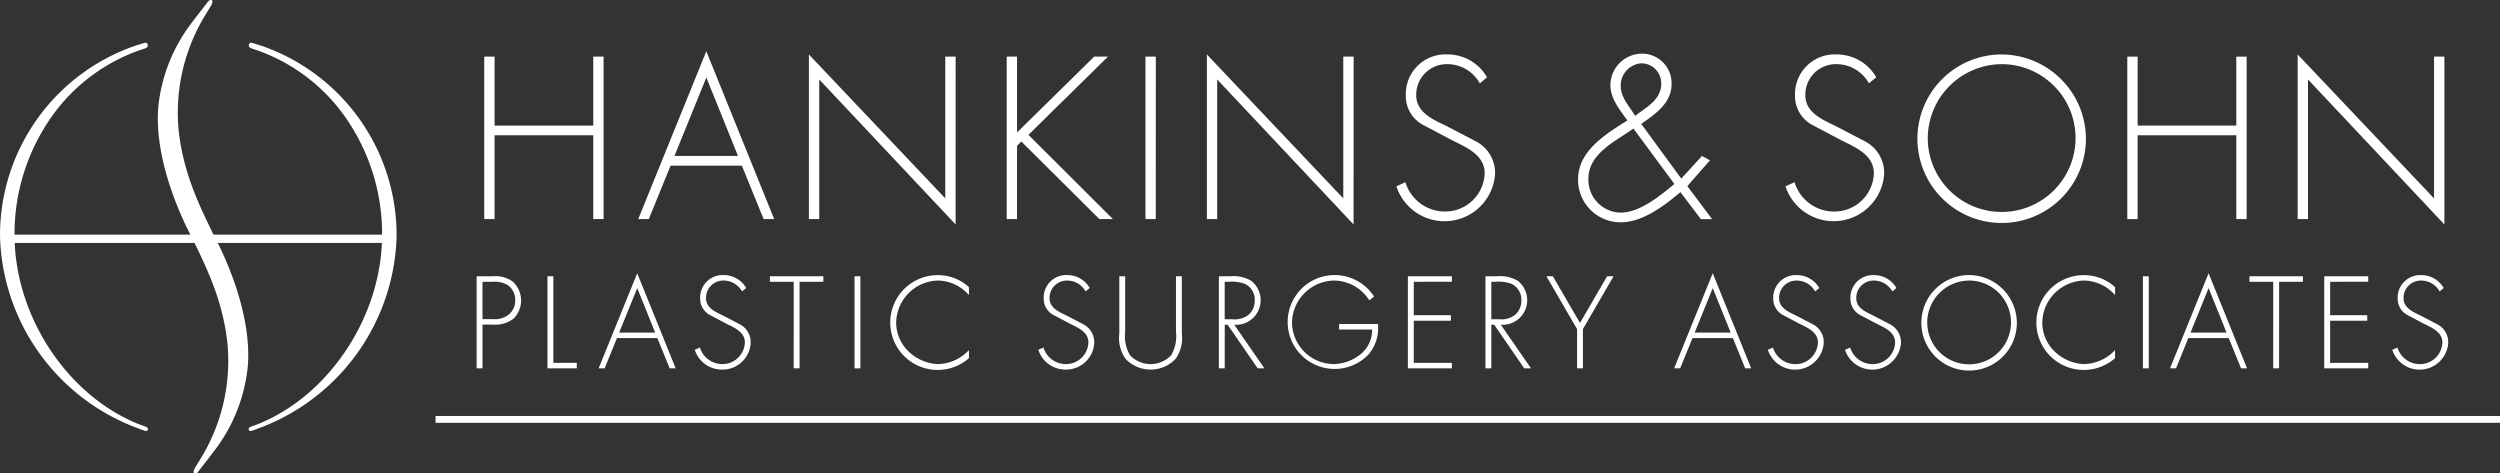 <svg xmlns="http://www.w3.org/2000/svg" width="250" height="47.349" viewBox="0 0 250 47.349"><rect x="0" y="0" width="250" height="47.349" fill="#333333" stroke="none"/><defs><style>.a{fill:#fff;}</style></defs><g transform="translate(-220.974 -90.938)"><g transform="translate(268.638 96.062)"><path class="a" d="M374.6,114.523v-6.895h1.034v16.245H374.6v-8.381h-9.868v8.381h-1.034V107.628h1.034v6.895Z" transform="translate(-362.938 -107.089)"/><path class="a" d="M412.334,117.481l-2.176,5.343H409.1l6.808-16.784,6.787,16.784h-1.056l-2.176-5.343Zm3.577-8.812-3.189,7.843h6.356Z" transform="translate(-392.941 -106.04)"/><path class="a" d="M474.072,123.993l-13.639-14.5v13.962H459.4V106.993l13.639,14.393V107.208h1.034Z" transform="translate(-426.174 -106.67)"/><path class="a" d="M526.446,107.628h1.379l-7.95,7.821,8.446,8.424h-1.357l-7.8-7.757-.431.431v7.325H517.7V107.628h1.034v7.584Z" transform="translate(-464.694 -107.089)"/><path class="a" d="M559.63,123.873H558.6V107.628h1.034Z" transform="translate(-491.717 -107.089)"/><path class="a" d="M591.368,123.993l-13.638-14.5v13.962H576.7V106.993l13.639,14.393V107.208h1.034Z" transform="translate(-503.675 -106.67)"/><path class="a" d="M640.919,109.88a3.709,3.709,0,0,0-3.3-1.918,3.053,3.053,0,0,0-3.059,3.1c0,1.7,1.616,2.413,2.93,3.038l3.1,1.616a3.55,3.55,0,0,1,1.853,3.232,5.065,5.065,0,0,1-9.868,1.228l.9-.409a4.131,4.131,0,0,0,3.922,2.931,3.952,3.952,0,0,0,4.007-3.835c0-1.831-1.874-2.607-3.275-3.3l-2.93-1.551a3.253,3.253,0,0,1-1.681-2.909,3.971,3.971,0,0,1,4.158-4.115,4.552,4.552,0,0,1,3.964,2.284Z" transform="translate(-540.601 -106.67)"/><path class="a" d="M696.351,120.593c-1.81,1.53-3.878,3.016-5.99,3.016a4.248,4.248,0,0,1-4.245-4.288c0-2.844,2.715-4.5,4.934-5.9-.754-1.056-1.7-2.155-1.7-3.555a3.178,3.178,0,0,1,3.167-3.124,2.957,2.957,0,0,1,2.952,3.016c0,1.853-1.465,2.93-3.038,4.007l4.007,5.473,2.068-2.262.8.431-2.262,2.585,2.478,3.3H698.4Zm-5.731-5.666c-1.551.991-3.469,2.241-3.469,4.287a3.282,3.282,0,0,0,3.211,3.426c1.9,0,3.878-1.616,5.387-2.865l-4.094-5.538Zm-.237-4.956c0,1.163.862,2.025,1.444,2.995,1.142-.9,2.607-1.594,2.607-3.232a2,2,0,0,0-1.982-2.025A2.212,2.212,0,0,0,690.383,109.971Z" transform="translate(-575.974 -106.502)"/><path class="a" d="M755.613,109.88a3.709,3.709,0,0,0-3.3-1.918,3.053,3.053,0,0,0-3.06,3.1c0,1.7,1.616,2.413,2.93,3.038l3.1,1.616a3.549,3.549,0,0,1,1.853,3.232,5.066,5.066,0,0,1-9.868,1.228l.905-.409A4.132,4.132,0,0,0,752.1,122.7a3.952,3.952,0,0,0,4.007-3.835c0-1.831-1.874-2.607-3.275-3.3l-2.93-1.551a3.255,3.255,0,0,1-1.68-2.909,3.971,3.971,0,0,1,4.158-4.115,4.553,4.553,0,0,1,3.964,2.284Z" transform="translate(-616.383 -106.67)"/><path class="a" d="M802.991,115.331a8.425,8.425,0,1,1-8.425-8.338A8.461,8.461,0,0,1,802.991,115.331Zm-15.815,0a7.39,7.39,0,1,0,7.39-7.369A7.44,7.44,0,0,0,787.176,115.331Z" transform="translate(-642.064 -106.67)"/><path class="a" d="M858.9,114.523v-6.895h1.034v16.245H858.9v-8.381h-9.868v8.381H848V107.628h1.034v6.895Z" transform="translate(-682.934 -107.089)"/><path class="a" d="M912.9,123.993l-13.639-14.5v13.962h-1.034V106.993l13.638,14.393V107.208H912.9Z" transform="translate(-716.125 -106.67)"/><path class="a" d="M362.052,181.58h-.586v-9.208h1.624a2.875,2.875,0,0,1,1.991.537,2.555,2.555,0,0,1,.061,3.712,3.053,3.053,0,0,1-2.052.586h-1.038Zm1.062-4.921a2.221,2.221,0,0,0,1.612-.5,1.8,1.8,0,0,0,.6-1.38,1.835,1.835,0,0,0-.7-1.49,2.551,2.551,0,0,0-1.612-.366h-.965v3.737Z" transform="translate(-361.466 -149.868)"/><path class="a" d="M382.931,181.03h2.345v.549h-2.931v-9.208h.586Z" transform="translate(-375.261 -149.868)"/><path class="a" d="M399.262,177.956l-1.234,3.029h-.6l3.859-9.513,3.847,9.513h-.6l-1.234-3.029Zm2.027-4.995-1.807,4.445h3.6Z" transform="translate(-385.229 -149.273)"/><path class="a" d="M430.487,173.648a2.1,2.1,0,0,0-1.868-1.087,1.731,1.731,0,0,0-1.734,1.759c0,.965.916,1.368,1.661,1.722l1.758.916a2.012,2.012,0,0,1,1.05,1.832,2.816,2.816,0,0,1-2.882,2.674,2.845,2.845,0,0,1-2.711-1.978l.513-.232a2.341,2.341,0,0,0,2.223,1.661,2.24,2.24,0,0,0,2.272-2.174c0-1.038-1.063-1.478-1.856-1.868l-1.661-.879a1.844,1.844,0,0,1-.953-1.649,2.251,2.251,0,0,1,2.357-2.332,2.581,2.581,0,0,1,2.247,1.294Z" transform="translate(-403.948 -149.63)"/><path class="a" d="M450.868,181.58h-.586v-8.658H447.9v-.549h5.349v.549h-2.382Z" transform="translate(-418.576 -149.868)"/><path class="a" d="M473.434,181.58h-.586v-9.208h.586Z" transform="translate(-435.06 -149.868)"/><path class="a" d="M491.261,174.015a4.2,4.2,0,0,0-3.09-1.453,4.278,4.278,0,0,0-4.189,4.238,4.009,4.009,0,0,0,1.233,2.845,4.471,4.471,0,0,0,2.955,1.27,4.378,4.378,0,0,0,3.09-1.4v.806a4.74,4.74,0,1,1-3.053-8.3,4.567,4.567,0,0,1,3.053,1.2Z" transform="translate(-442.029 -149.63)"/><path class="a" d="M531.753,173.648a2.1,2.1,0,0,0-1.869-1.087,1.731,1.731,0,0,0-1.734,1.759c0,.965.916,1.368,1.661,1.722l1.758.916a2.012,2.012,0,0,1,1.05,1.832,2.816,2.816,0,0,1-2.882,2.674,2.844,2.844,0,0,1-2.711-1.978l.513-.232a2.341,2.341,0,0,0,2.223,1.661,2.24,2.24,0,0,0,2.272-2.174c0-1.038-1.063-1.478-1.856-1.868l-1.661-.879a1.844,1.844,0,0,1-.953-1.649,2.251,2.251,0,0,1,2.357-2.332,2.58,2.58,0,0,1,2.247,1.294Z" transform="translate(-470.858 -149.63)"/><path class="a" d="M556.561,172.372h.586v5.74a3.59,3.59,0,0,1-.622,2.516,3.454,3.454,0,0,1-5.007,0,3.59,3.59,0,0,1-.622-2.516v-5.74h.586v5.569a3.755,3.755,0,0,0,.476,2.32,2.835,2.835,0,0,0,4.128,0,3.753,3.753,0,0,0,.476-2.32Z" transform="translate(-486.628 -149.868)"/><path class="a" d="M584.789,181.58h-.672l-3-4.36h-.293v4.36h-.586v-9.208h1.148a3.387,3.387,0,0,1,2.1.464,2.463,2.463,0,0,1-1.71,4.384Zm-3.224-4.909a2.3,2.3,0,0,0,1.612-.427,1.843,1.843,0,0,0,.647-1.453,1.758,1.758,0,0,0-.977-1.661,3.932,3.932,0,0,0-1.648-.208h-.379v3.749Z" transform="translate(-506.014 -149.868)"/><path class="a" d="M609.254,176.909a4.057,4.057,0,0,1-.964,3.065,4.695,4.695,0,1,1,.574-5.813l-.476.379a4.217,4.217,0,0,0-3.554-1.979,4.281,4.281,0,0,0-4.176,4.177,4.206,4.206,0,0,0,4.176,4.176,4.4,4.4,0,0,0,2.711-1.013,3.073,3.073,0,0,0,1.123-2.443h-3.3v-.549Z" transform="translate(-519.121 -149.63)"/><path class="a" d="M636.548,172.921v3.346h3.713v.55h-3.713v4.213h3.81v.549h-4.4v-9.208h4.4v.549Z" transform="translate(-542.835 -149.868)"/><path class="a" d="M663.376,181.58H662.7l-3-4.36h-.293v4.36h-.586v-9.208h1.148a3.388,3.388,0,0,1,2.1.464,2.464,2.464,0,0,1-1.71,4.384Zm-3.224-4.909a2.3,2.3,0,0,0,1.612-.427,1.843,1.843,0,0,0,.647-1.453,1.758,1.758,0,0,0-.977-1.661,3.932,3.932,0,0,0-1.648-.208h-.379v3.749Z" transform="translate(-557.939 -149.868)"/><path class="a" d="M676.785,172.372h.647l2.711,4.665,2.711-4.665h.647l-3.065,5.276v3.932h-.586v-3.932Z" transform="translate(-569.808 -149.868)"/><path class="a" d="M716.272,177.956l-1.234,3.029h-.6l3.859-9.513,3.847,9.513h-.6l-1.233-3.029Zm2.027-4.995-1.807,4.445h3.6Z" transform="translate(-594.688 -149.273)"/><path class="a" d="M746.779,173.648a2.1,2.1,0,0,0-1.868-1.087,1.731,1.731,0,0,0-1.734,1.759c0,.965.916,1.368,1.661,1.722l1.758.916a2.012,2.012,0,0,1,1.05,1.832,2.871,2.871,0,0,1-5.593.7l.513-.232a2.342,2.342,0,0,0,2.223,1.661,2.239,2.239,0,0,0,2.272-2.174c0-1.038-1.062-1.478-1.856-1.868l-1.661-.879a1.845,1.845,0,0,1-.952-1.649,2.251,2.251,0,0,1,2.357-2.332,2.58,2.58,0,0,1,2.247,1.294Z" transform="translate(-612.933 -149.63)"/><path class="a" d="M769.53,173.648a2.1,2.1,0,0,0-1.868-1.087,1.731,1.731,0,0,0-1.734,1.759c0,.965.916,1.368,1.661,1.722l1.758.916a2.012,2.012,0,0,1,1.05,1.832,2.871,2.871,0,0,1-5.593.7l.513-.232a2.342,2.342,0,0,0,2.222,1.661,2.24,2.24,0,0,0,2.272-2.174c0-1.038-1.062-1.478-1.856-1.868l-1.661-.879a1.845,1.845,0,0,1-.952-1.649,2.251,2.251,0,0,1,2.357-2.332,2.581,2.581,0,0,1,2.247,1.294Z" transform="translate(-627.965 -149.63)"/><path class="a" d="M796.854,176.738a4.775,4.775,0,1,1-4.775-4.726A4.8,4.8,0,0,1,796.854,176.738Zm-8.964,0a4.189,4.189,0,1,0,4.189-4.177A4.217,4.217,0,0,0,787.89,176.738Z" transform="translate(-642.832 -149.63)"/><path class="a" d="M829.08,174.015a4.2,4.2,0,0,0-3.09-1.453A4.278,4.278,0,0,0,821.8,176.8a4.009,4.009,0,0,0,1.234,2.845,4.47,4.47,0,0,0,2.955,1.27,4.377,4.377,0,0,0,3.09-1.4v.806a4.74,4.74,0,1,1-3.053-8.3,4.568,4.568,0,0,1,3.053,1.2Z" transform="translate(-665.238 -149.63)"/><path class="a" d="M853.192,181.58h-.586v-9.208h.586Z" transform="translate(-685.979 -149.868)"/><path class="a" d="M862.43,177.956l-1.234,3.029h-.6l3.859-9.513,3.847,9.513h-.6l-1.233-3.029Zm2.027-4.995-1.807,4.445h3.6Z" transform="translate(-691.26 -149.273)"/><path class="a" d="M886.965,181.58h-.586v-8.658H884v-.549h5.349v.549h-2.381Z" transform="translate(-706.72 -149.868)"/><path class="a" d="M906.651,172.921v3.346h3.712v.55h-3.712v4.213h3.81v.549h-4.4v-9.208h4.4v.549Z" transform="translate(-721.301 -149.868)"/><path class="a" d="M930.843,173.648a2.1,2.1,0,0,0-1.869-1.087,1.73,1.73,0,0,0-1.734,1.759c0,.965.916,1.368,1.661,1.722l1.759.916a2.012,2.012,0,0,1,1.05,1.832,2.871,2.871,0,0,1-5.594.7l.513-.232a2.341,2.341,0,0,0,2.223,1.661,2.239,2.239,0,0,0,2.271-2.174c0-1.038-1.062-1.478-1.856-1.868l-1.661-.879a1.845,1.845,0,0,1-.953-1.649,2.251,2.251,0,0,1,2.357-2.332,2.58,2.58,0,0,1,2.247,1.294Z" transform="translate(-734.55 -149.63)"/></g><rect class="a" width="0.682" height="206.445" transform="translate(264.529 133.217) rotate(-90)"/><rect class="a" width="37.31" height="0.829" transform="translate(222.134 114.401)"/><g transform="translate(220.974 95.214)"><path class="a" d="M235.724,103.686c.039.136.084.246-.149.376-.1.058-.569.2-.629.221a18.15,18.15,0,0,0-8.364,6.045,20.32,20.32,0,0,0-4.15,12.776c.141,7.779,5.137,15.474,12.087,18.439.236.1.459.187.7.272.4.143.61.186.528.45-.082.195-.318.065-.671-.056-.3-.1-.112-.052-.64-.242a21.083,21.083,0,0,1-13.46-19.046,20.041,20.041,0,0,1,13.289-19c.41-.146.462-.145.98-.318C235.657,103.469,235.672,103.569,235.724,103.686Z" transform="translate(-220.974 -103.54)"/></g><g transform="translate(245.845 95.214)"><path class="a" d="M294.323,103.686c-.039.136-.084.246.149.376.1.058.569.2.63.221a18.152,18.152,0,0,1,8.364,6.045,20.322,20.322,0,0,1,4.15,12.776c-.141,7.779-5.137,15.474-12.087,18.439-.236.1-.459.187-.7.272-.4.143-.61.186-.528.45.082.195.318.065.67-.056.3-.1.113-.052.64-.242a21.083,21.083,0,0,0,13.46-19.046,20.04,20.04,0,0,0-13.289-19c-.41-.146-.462-.145-.98-.318C294.39,103.469,294.374,103.569,294.323,103.686Z" transform="translate(-294.283 -103.54)"/></g><path class="a" d="M273.146,114.612c-.987-2.211-3.092-5.875-3.583-10.784a18.716,18.716,0,0,1,2.759-11.511c.071-.125.327-.527.462-.753.3-.51.12-.6.12-.6s-.2-.158-.482.253c-.091.134-1.214,1.553-1.358,1.769a16.577,16.577,0,0,0-3.51,8.531c-.578,6.192,3.356,13.175,3.356,13.175" transform="translate(-30.739 0)"/><path class="a" d="M277.49,160.557c.987,2.211,3.092,5.875,3.583,10.784a18.72,18.72,0,0,1-2.759,11.511c-.071.125-.327.527-.462.753-.3.51-.12.6-.12.6s.2.158.482-.253c.091-.134,1.214-1.553,1.358-1.769a16.577,16.577,0,0,0,3.51-8.53c.578-6.193-3.356-13.175-3.356-13.175" transform="translate(-37.342 -45.944)"/></g></svg>